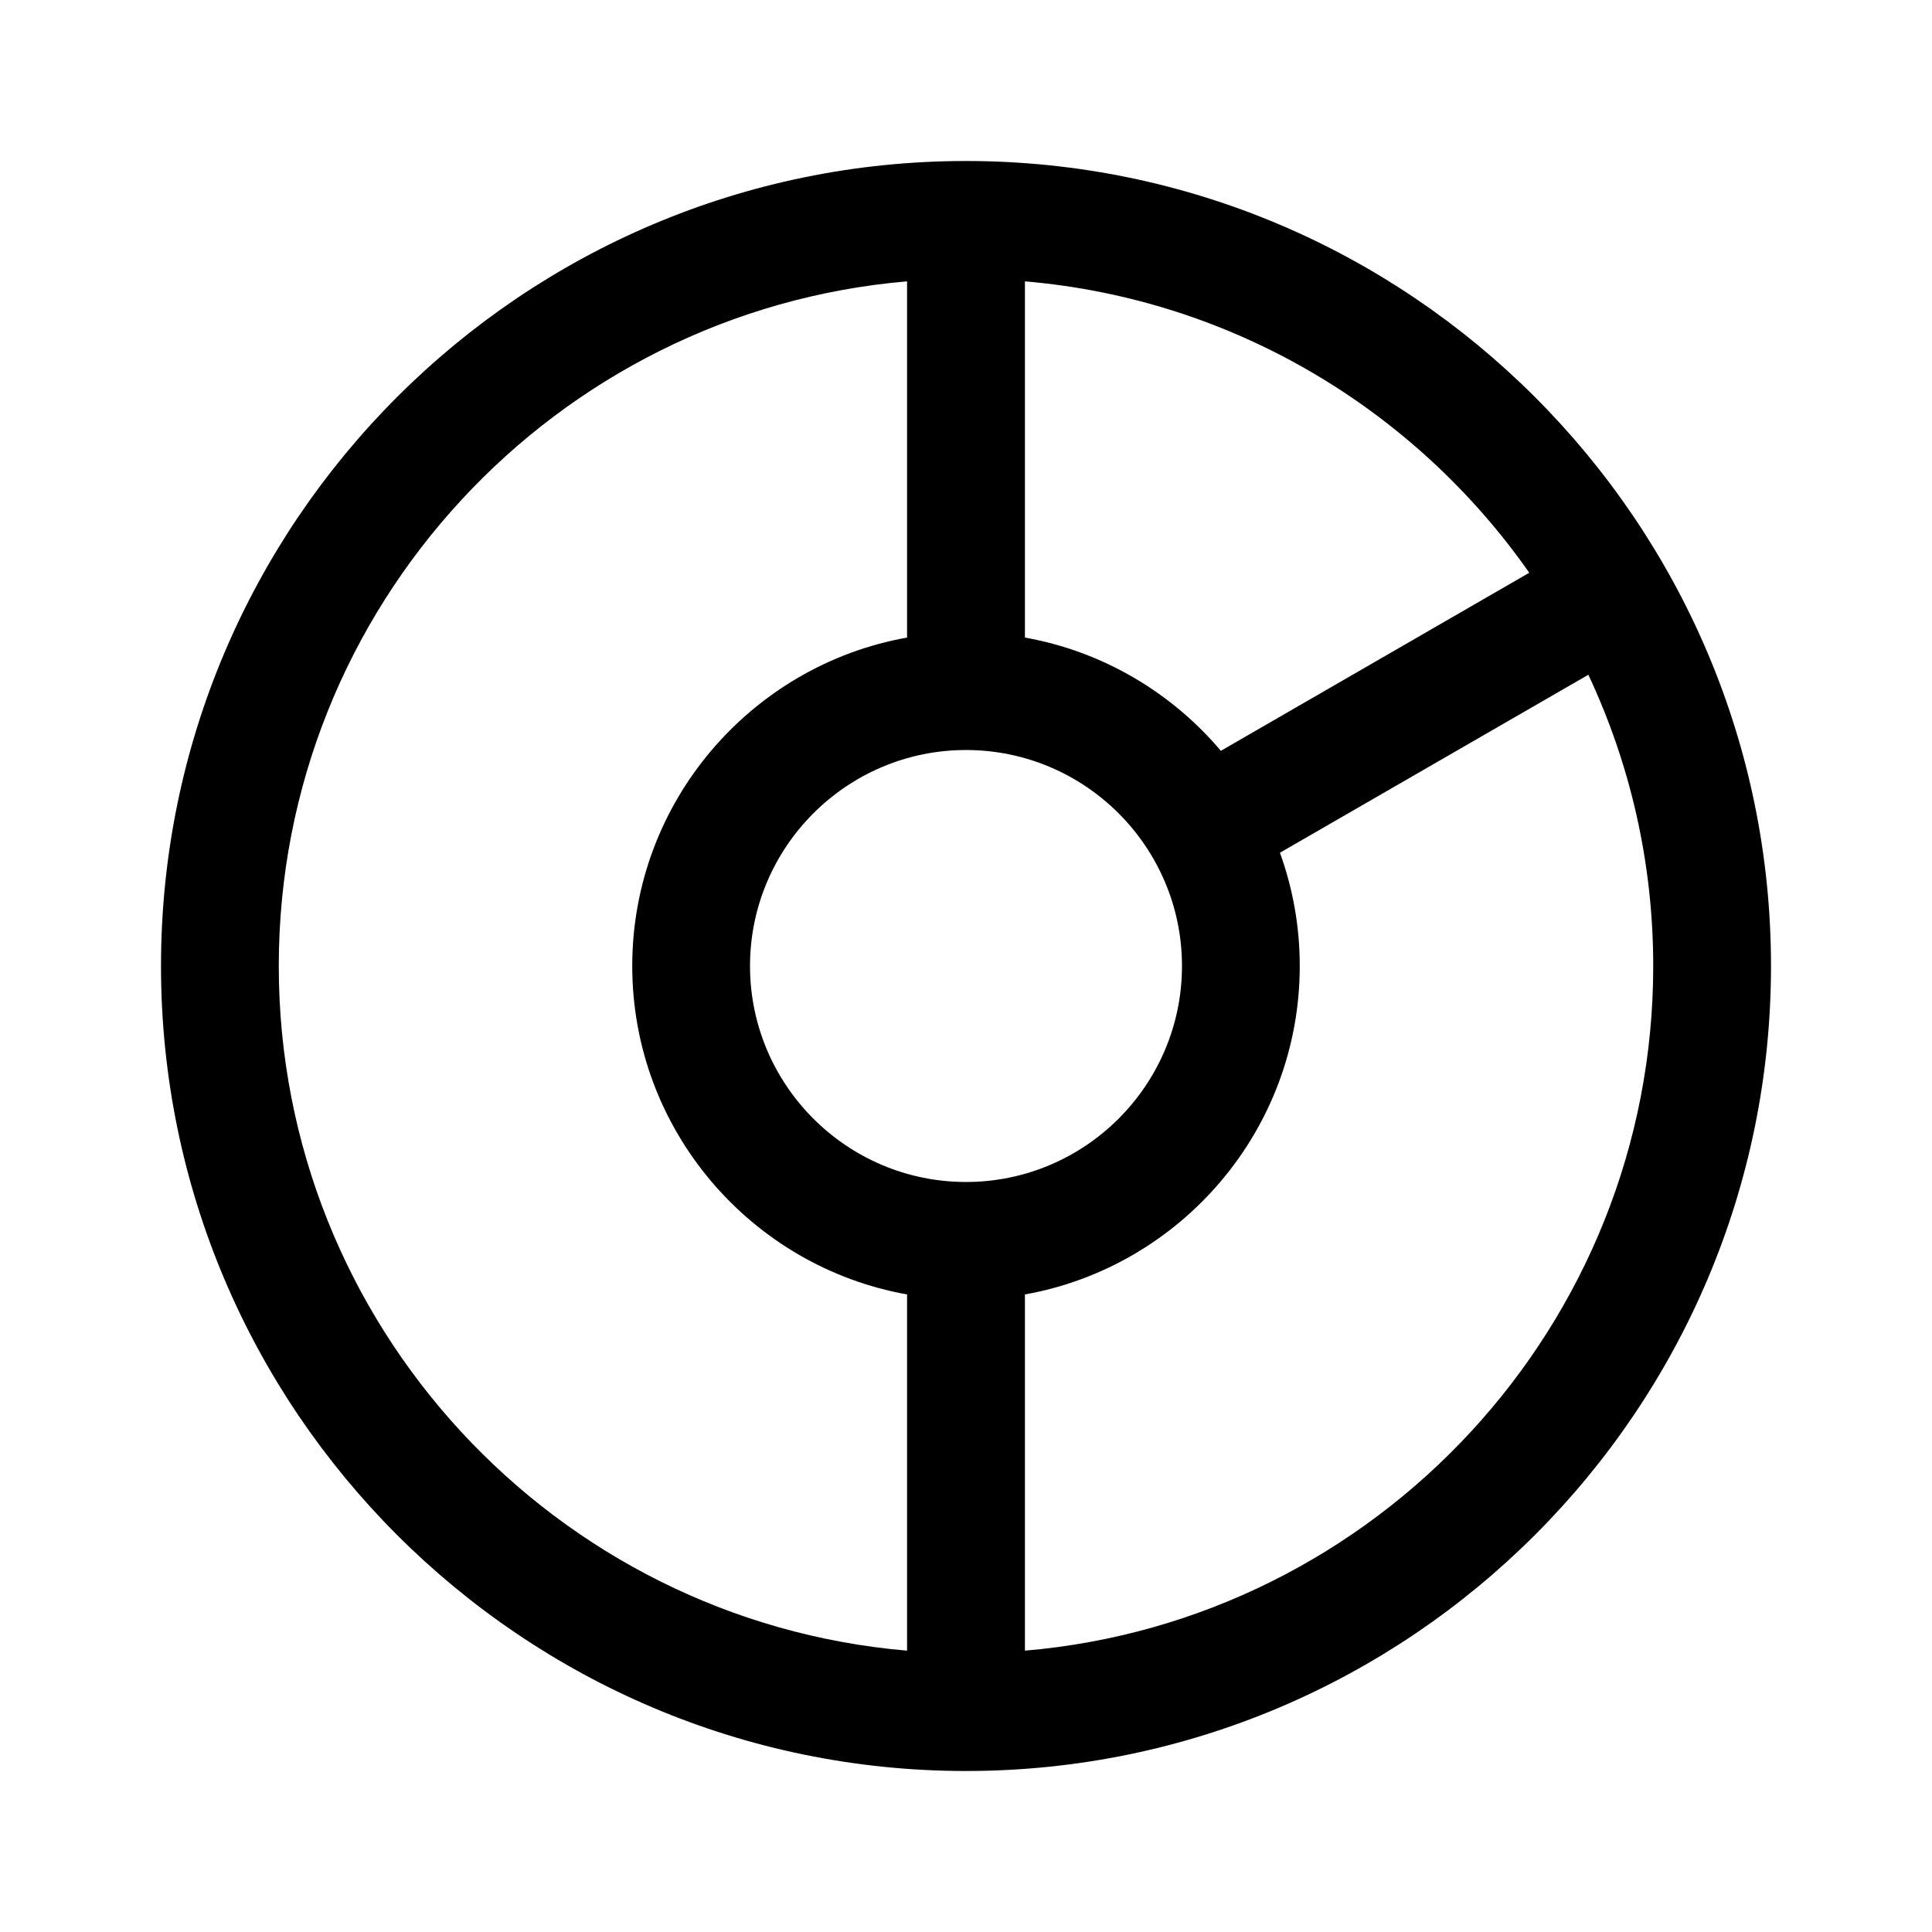 <svg xmlns="http://www.w3.org/2000/svg" width="24" height="24" viewBox="0 0 24 24">
  <defs>
    <filter id="logo-a">
      <feColorMatrix in="SourceGraphic" values="0 0 0 0 0.139 0 0 0 0 0.132 0 0 0 0 0.132 0 0 0 1 0"/>
    </filter>
  </defs>
  <g fill="none" fill-rule="evenodd" filter="url(#logo-a)">
    <path fill="#000" fill-rule="nonzero" d="M10,0 C4.486,0 0,4.486 0,10 C0,15.514 4.486,20 10,20 C15.514,20 20,15.514 20,10 C20,4.486 15.514,0 10,0 Z M10.732,1.495 C13.321,1.716 15.584,3.097 16.997,5.115 L13.166,7.327 C12.555,6.604 11.701,6.093 10.732,5.92 L10.732,1.495 L10.732,1.495 Z M9.268,18.505 C4.902,18.133 1.463,14.461 1.463,10 C1.463,5.539 4.902,1.867 9.268,1.495 L9.268,5.92 C7.33,6.266 5.854,7.963 5.854,10 C5.854,12.036 7.33,13.734 9.268,14.08 L9.268,18.505 Z M7.317,10 C7.317,8.521 8.521,7.317 10,7.317 C11.479,7.317 12.683,8.521 12.683,10 C12.683,11.479 11.479,12.683 10,12.683 C8.521,12.683 7.317,11.479 7.317,10 Z M10.732,18.505 L10.732,14.08 C12.67,13.734 14.146,12.037 14.146,10 C14.146,9.506 14.059,9.033 13.9,8.593 L17.731,6.382 C18.247,7.481 18.537,8.707 18.537,10 C18.537,14.461 15.098,18.133 10.732,18.505 Z" transform="translate(2 2)"/>
  </g>
</svg>
